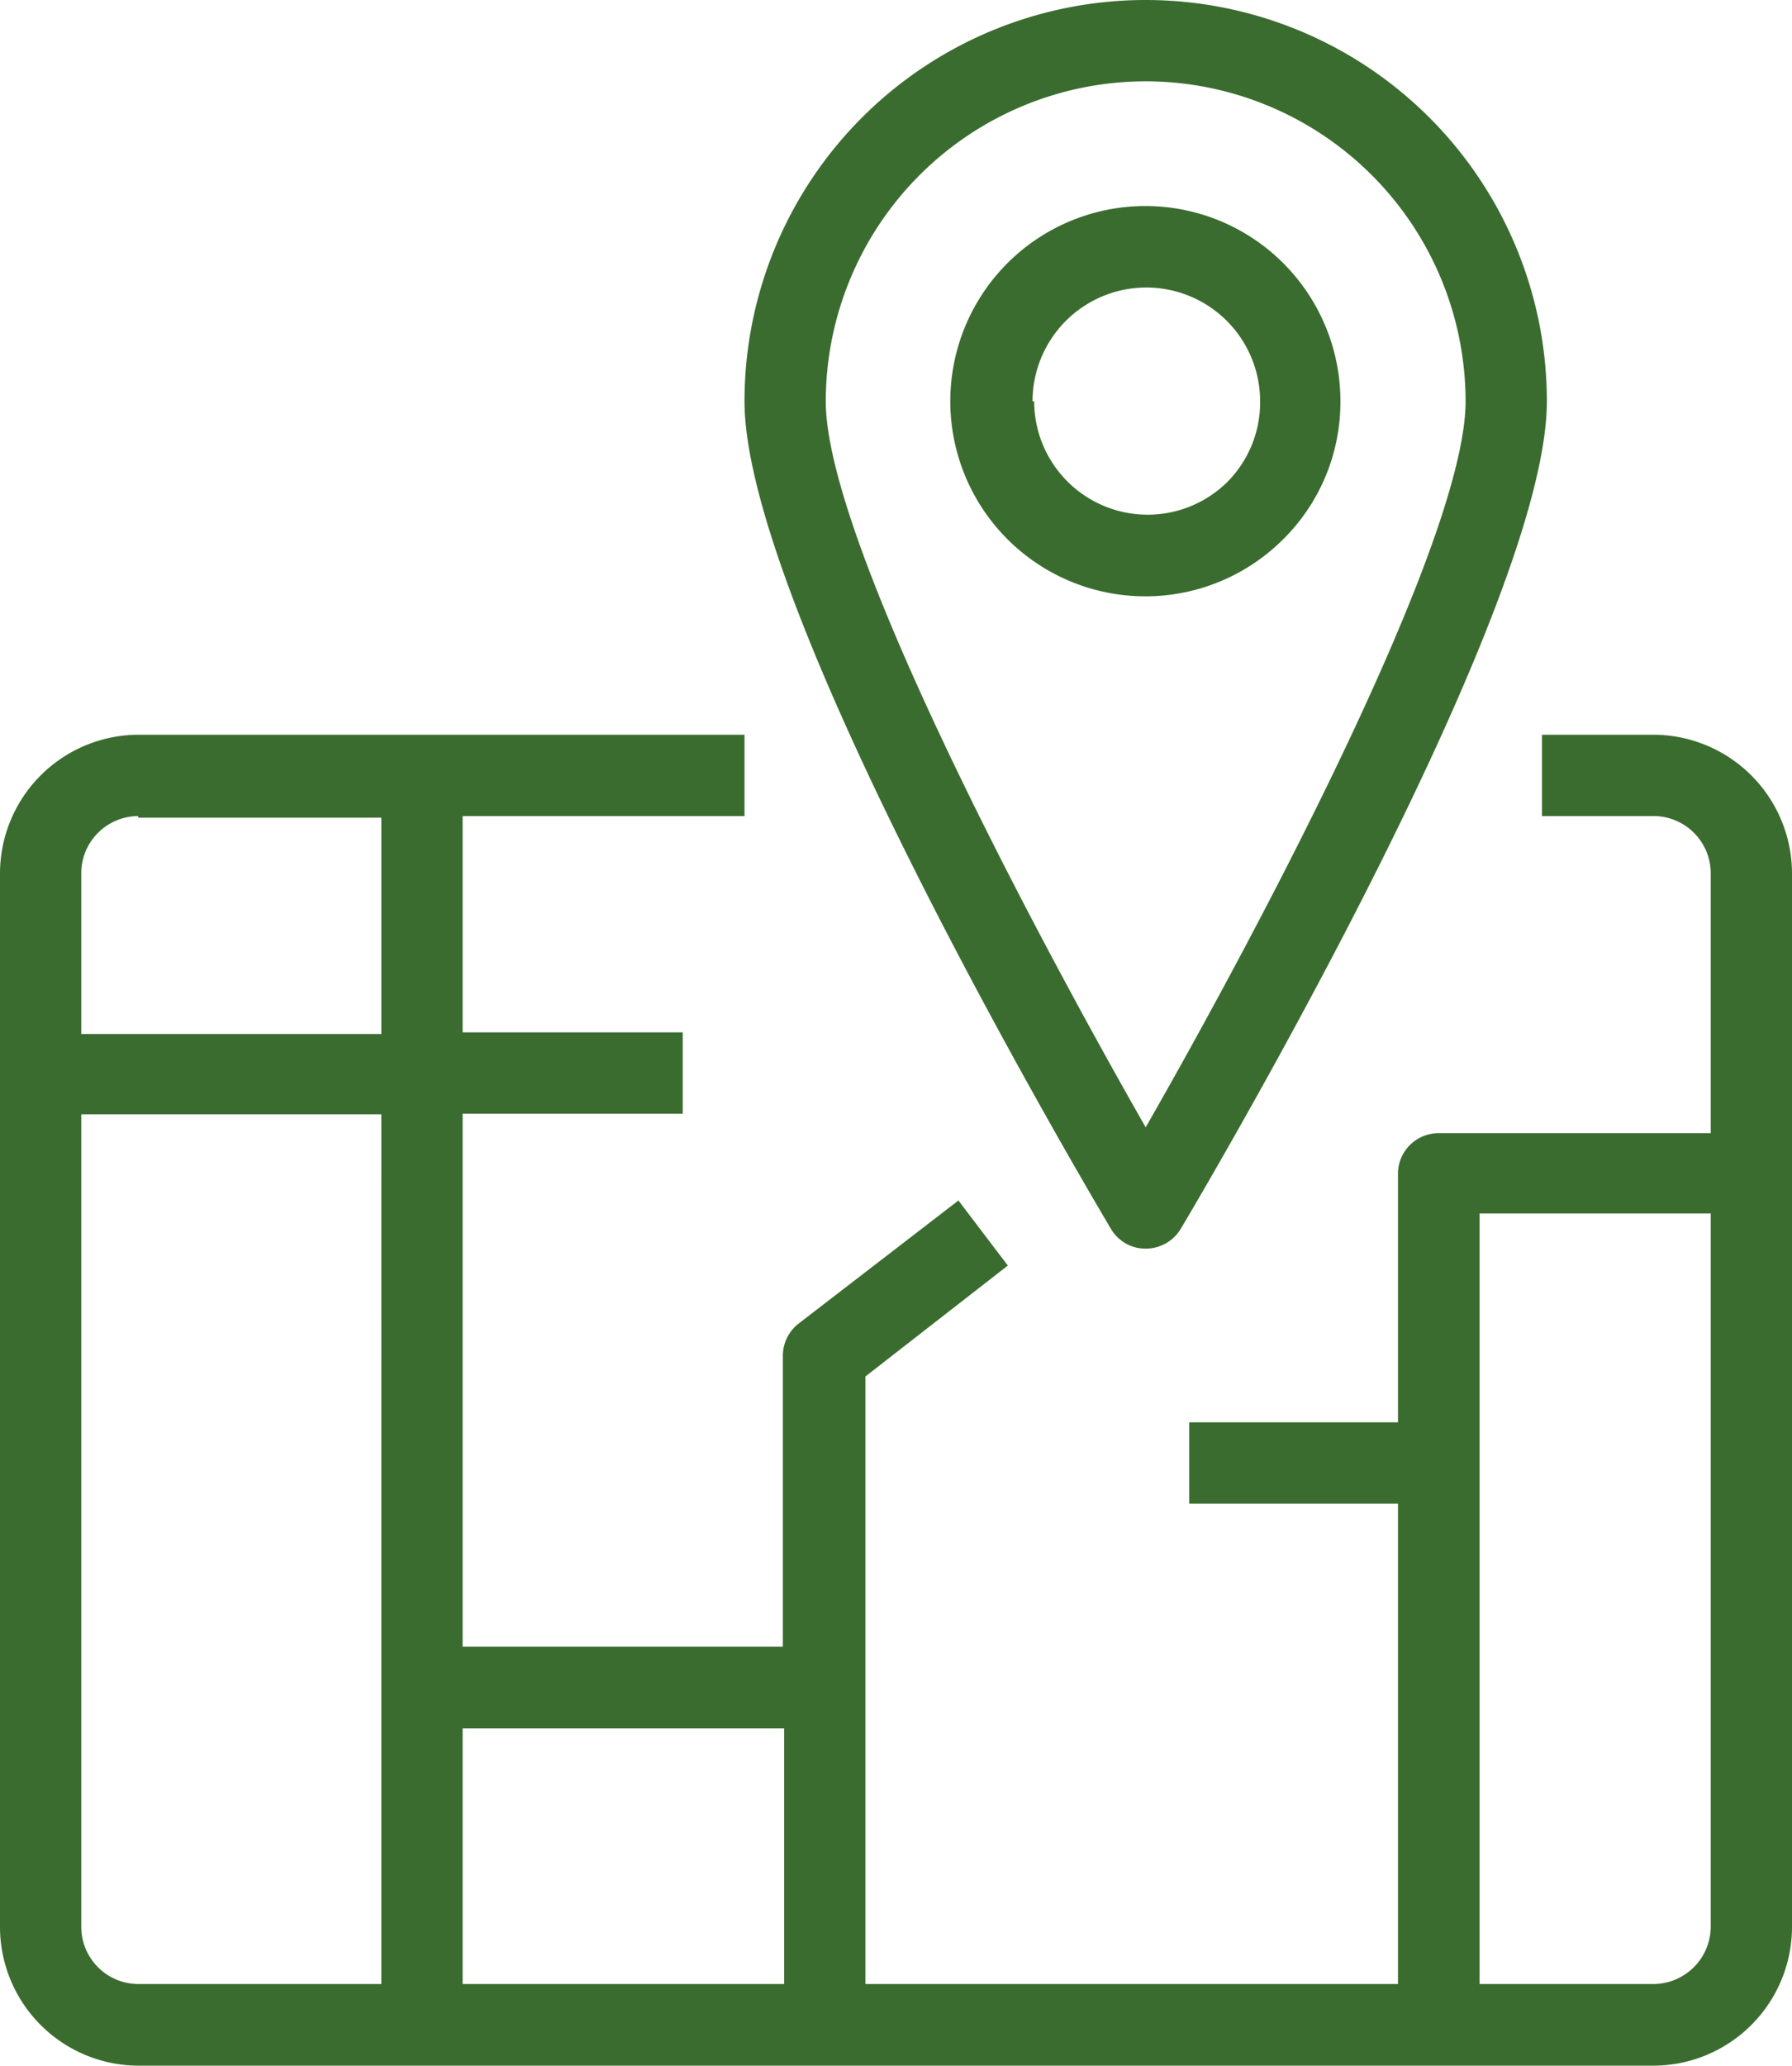 <svg xmlns="http://www.w3.org/2000/svg" viewBox="0 0 55.12 63.51"><path d="M50.87,22.59H47.43v2.5h3.43a1.76,1.76,0,0,1,1.76,1.75v8H44.26A1.25,1.25,0,0,0,43,36.06v7.67H36.58v2.5H43V61H26.62V42.32L31,38.91l-1.52-2-4.91,3.78a1.25,1.25,0,0,0-.49,1v8.94H14.23V34.24H21v-2.5H14.23V25.09H22.9v-2.5H4.25A4.27,4.27,0,0,0,0,26.84V59.26a4.27,4.27,0,0,0,4.25,4.25H50.87a4.27,4.27,0,0,0,4.25-4.25V26.84A4.27,4.27,0,0,0,50.87,22.59ZM24.12,53.14V61H14.23V53.14Zm-19.87-28h7.48v6.65H2.5v-4.9A1.76,1.76,0,0,1,4.25,25.09ZM2.5,59.26v-25h9.23V61H4.25A1.76,1.76,0,0,1,2.5,59.26ZM50.87,61H45.51V37.31h7.11V59.25A1.77,1.77,0,0,1,50.87,61Z" transform="translate(0 0)" style="fill:#3b6c2f"/><path d="M35.24,38.39a1.26,1.26,0,0,0,1.08-.61c1.15-1.94,11.26-19.15,11.26-25.44a12.34,12.34,0,1,0-24.68,0c0,6.28,10.12,23.5,11.27,25.44A1.23,1.23,0,0,0,35.24,38.39Zm0-35.89a9.85,9.85,0,0,1,9.84,9.84c0,4.25-6.34,16.21-9.84,22.32-3.49-6.11-9.84-18.07-9.84-22.32A9.85,9.85,0,0,1,35.24,2.5Z" transform="translate(0 0)" style="fill:#3b6c2f"/><path d="M39.48,16.57a5.94,5.94,0,0,0,1.75-4.23h0a6,6,0,1,0-1.75,4.23Zm-7.72-4.23a3.49,3.49,0,1,1,7,0h0a3.47,3.47,0,0,1-1,2.47,3.49,3.49,0,0,1-5.95-2.47Z" transform="translate(0 0)" style="fill:#3b6c2f"/></svg>